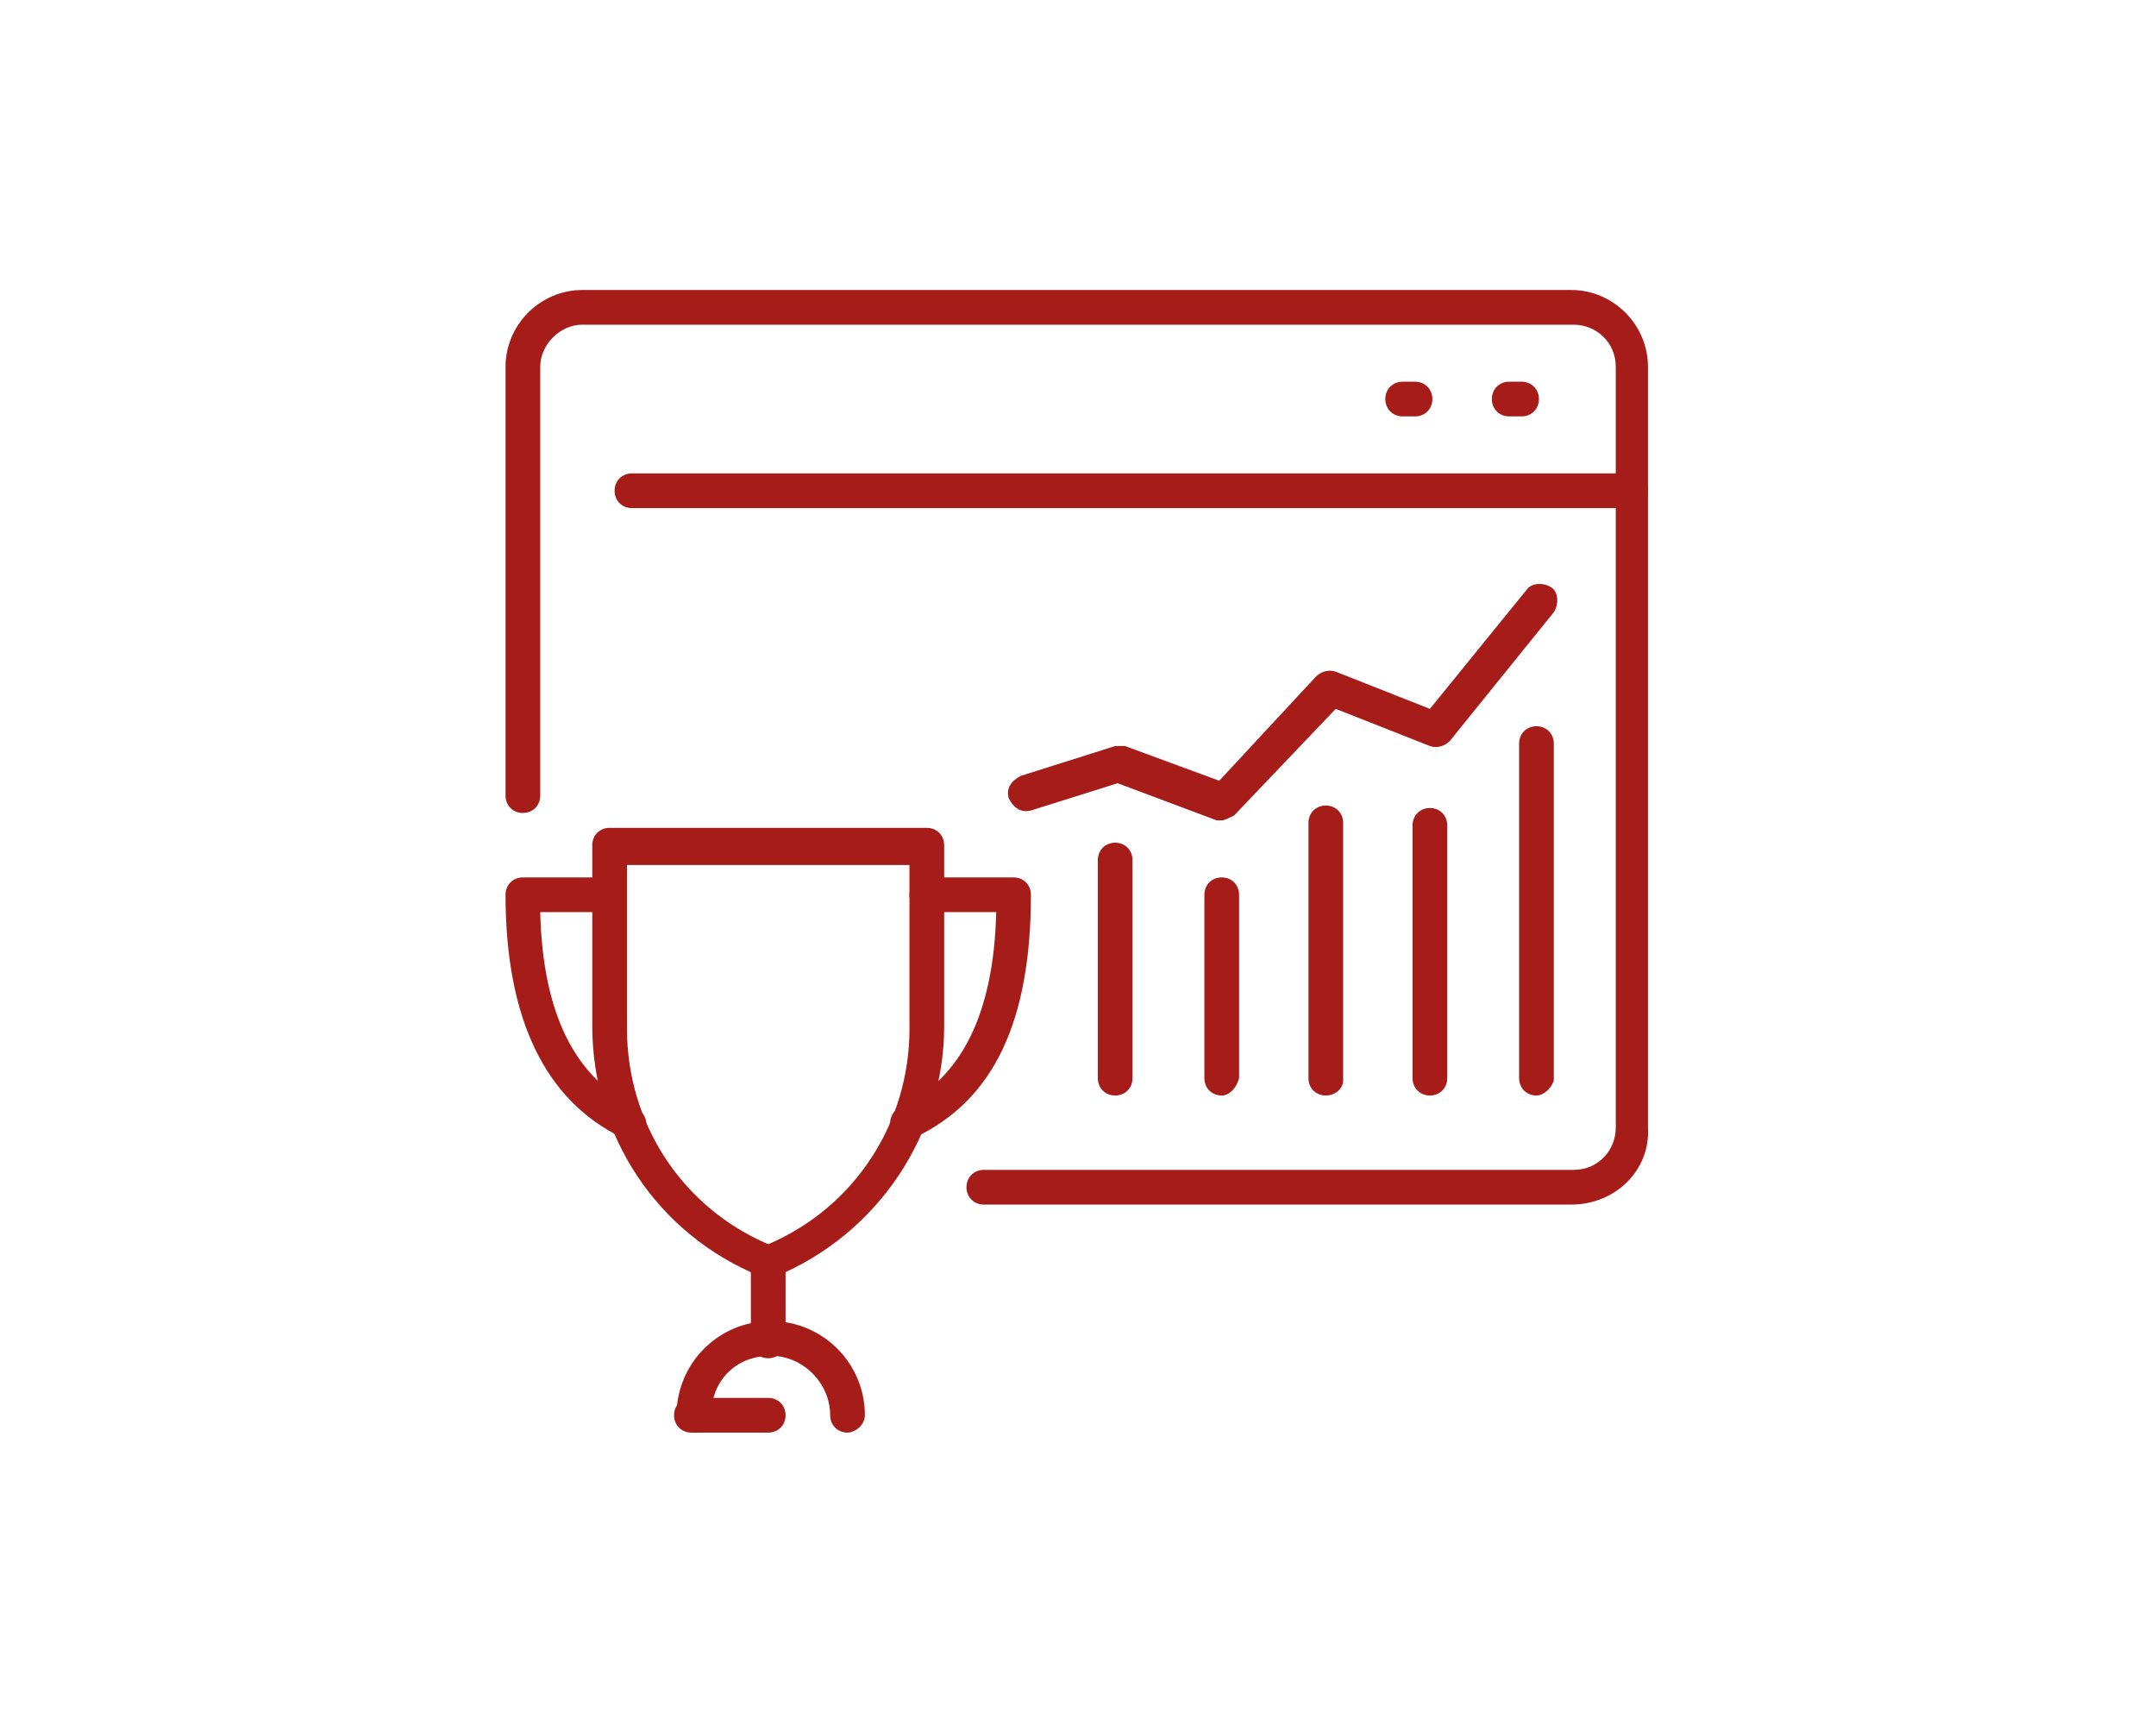 <?xml version="1.0" encoding="utf-8"?>
<!-- Generator: Adobe Illustrator 29.1.0, SVG Export Plug-In . SVG Version: 9.03 Build 55587)  -->
<svg version="1.0" id="Ebene_1" xmlns="http://www.w3.org/2000/svg" xmlns:xlink="http://www.w3.org/1999/xlink" x="0px" y="0px"
	 viewBox="0 0 87 69.1" style="enable-background:new 0 0 87 69.1;" xml:space="preserve">
<style type="text/css">
	.st0{fill:#A61C18;}
</style>
<g>
	<path class="st0" d="M63.4,48.6H39.7c-0.4,0-0.7-0.3-0.7-0.7s0.3-0.7,0.7-0.7h23.8c1,0,1.7-0.8,1.7-1.7V14.8c0-1-0.8-1.7-1.7-1.7
		h-40c-0.9,0-1.7,0.8-1.7,1.7v17.3c0,0.4-0.3,0.7-0.7,0.7c-0.4,0-0.7-0.3-0.7-0.7V14.8c0-1.7,1.4-3.1,3.1-3.1h39.9
		c1.7,0,3.1,1.4,3.1,3.1v30.7C66.6,47.2,65.2,48.6,63.4,48.6z"/>
	<path class="st0" d="M65.9,20.5H25.5c-0.4,0-0.7-0.3-0.7-0.7s0.3-0.7,0.7-0.7h40.3c0.4,0,0.7,0.3,0.7,0.7S66.3,20.5,65.9,20.5z"/>
	<path class="st0" d="M57.1,16.8h-0.5c-0.4,0-0.7-0.3-0.7-0.7c0-0.4,0.3-0.7,0.7-0.7h0.5c0.4,0,0.7,0.3,0.7,0.7
		C57.8,16.5,57.5,16.8,57.1,16.8z"/>
	<path class="st0" d="M61.4,16.8h-0.5c-0.4,0-0.7-0.3-0.7-0.7c0-0.4,0.3-0.7,0.7-0.7h0.5c0.4,0,0.7,0.3,0.7,0.7
		C62.1,16.5,61.8,16.8,61.4,16.8z"/>
	<path class="st0" d="M31,51.6c-0.1,0-0.2,0-0.3-0.1c-4.2-1.7-6.8-5.7-6.8-10.1v-7.3c0-0.4,0.3-0.7,0.7-0.7h12.8
		c0.4,0,0.7,0.3,0.7,0.7v7.3c0,4.4-2.7,8.4-6.8,10.1C31.2,51.6,31.1,51.6,31,51.6z M25.3,34.9v6.6c0,3.8,2.2,7.2,5.7,8.7
		c3.5-1.5,5.7-4.9,5.7-8.7v-6.6H25.3z"/>
	<path class="st0" d="M25.4,46c-0.1,0-0.2,0-0.3-0.1c-3.1-1.5-4.7-4.8-4.7-9.8c0-0.4,0.3-0.7,0.7-0.7h3.5c0.4,0,0.7,0.3,0.7,0.7
		s-0.3,0.7-0.7,0.7h-2.8c0.1,4.1,1.4,6.7,3.9,7.9c0.3,0.2,0.5,0.6,0.3,0.9C25.9,45.9,25.7,46,25.4,46z"/>
	<path class="st0" d="M36.6,46c-0.3,0-0.5-0.1-0.6-0.4c-0.2-0.3,0-0.8,0.3-0.9c2.5-1.2,3.8-3.8,3.9-7.9h-2.8c-0.4,0-0.7-0.3-0.7-0.7
		s0.3-0.7,0.7-0.7h3.5c0.4,0,0.7,0.3,0.7,0.7c0,5.1-1.5,8.3-4.7,9.8C36.8,46,36.7,46,36.6,46z"/>
	<path class="st0" d="M31,54.8c-0.4,0-0.7-0.3-0.7-0.7v-3.2c0-0.4,0.3-0.7,0.7-0.7c0.4,0,0.7,0.3,0.7,0.7v3.2
		C31.7,54.5,31.4,54.8,31,54.8z"/>
	<path class="st0" d="M34.2,57.8c-0.4,0-0.7-0.3-0.7-0.7c0-1.3-1.1-2.4-2.4-2.4c-1.4,0-2.4,1-2.4,2.4c0,0.4-0.3,0.7-0.7,0.7
		c-0.4,0-0.7-0.3-0.7-0.7c0-2.1,1.7-3.8,3.8-3.8s3.8,1.7,3.8,3.8C34.9,57.5,34.5,57.8,34.2,57.8z"/>
	<path class="st0" d="M31,57.8h-3.1c-0.4,0-0.7-0.3-0.7-0.7s0.3-0.7,0.7-0.7H31c0.4,0,0.7,0.3,0.7,0.7C31.7,57.5,31.4,57.8,31,57.8z
		"/>
	<path class="st0" d="M49.3,33.1c-0.1,0-0.2,0-0.2,0l-4-1.5l-3.5,1.1c-0.4,0.1-0.7-0.1-0.9-0.5c-0.1-0.4,0.1-0.7,0.5-0.9l3.8-1.2
		c0.1,0,0.3,0,0.4,0l3.8,1.4l3.9-4.2c0.2-0.2,0.5-0.3,0.8-0.2l3.8,1.5l3.9-4.8c0.2-0.3,0.7-0.3,1-0.1c0.3,0.2,0.3,0.7,0.1,1
		l-4.2,5.2c-0.2,0.2-0.5,0.3-0.8,0.2l-3.8-1.5l-4.1,4.3C49.6,33,49.4,33.1,49.3,33.1z"/>
	<path class="st0" d="M62,44.2c-0.4,0-0.7-0.3-0.7-0.7V30c0-0.4,0.3-0.7,0.7-0.7s0.7,0.3,0.7,0.7v13.6C62.6,43.9,62.3,44.2,62,44.2z
		"/>
	<path class="st0" d="M45,44.2c-0.4,0-0.7-0.3-0.7-0.7v-8.8c0-0.4,0.3-0.7,0.7-0.7s0.7,0.3,0.7,0.7v8.8C45.7,43.9,45.4,44.2,45,44.2
		z"/>
	<path class="st0" d="M49.3,44.2c-0.4,0-0.7-0.3-0.7-0.7v-7.4c0-0.4,0.3-0.7,0.7-0.7s0.7,0.3,0.7,0.7v7.4
		C49.9,43.9,49.6,44.2,49.3,44.2z"/>
	<path class="st0" d="M53.5,44.2c-0.4,0-0.7-0.3-0.7-0.7V33.2c0-0.4,0.3-0.7,0.7-0.7s0.7,0.3,0.7,0.7v10.4
		C54.2,43.9,53.9,44.2,53.5,44.2z"/>
	<path class="st0" d="M57.7,44.2c-0.4,0-0.7-0.3-0.7-0.7V33.3c0-0.4,0.3-0.7,0.7-0.7s0.7,0.3,0.7,0.7v10.2
		C58.4,43.9,58.1,44.2,57.7,44.2z"/>
</g>
</svg>
